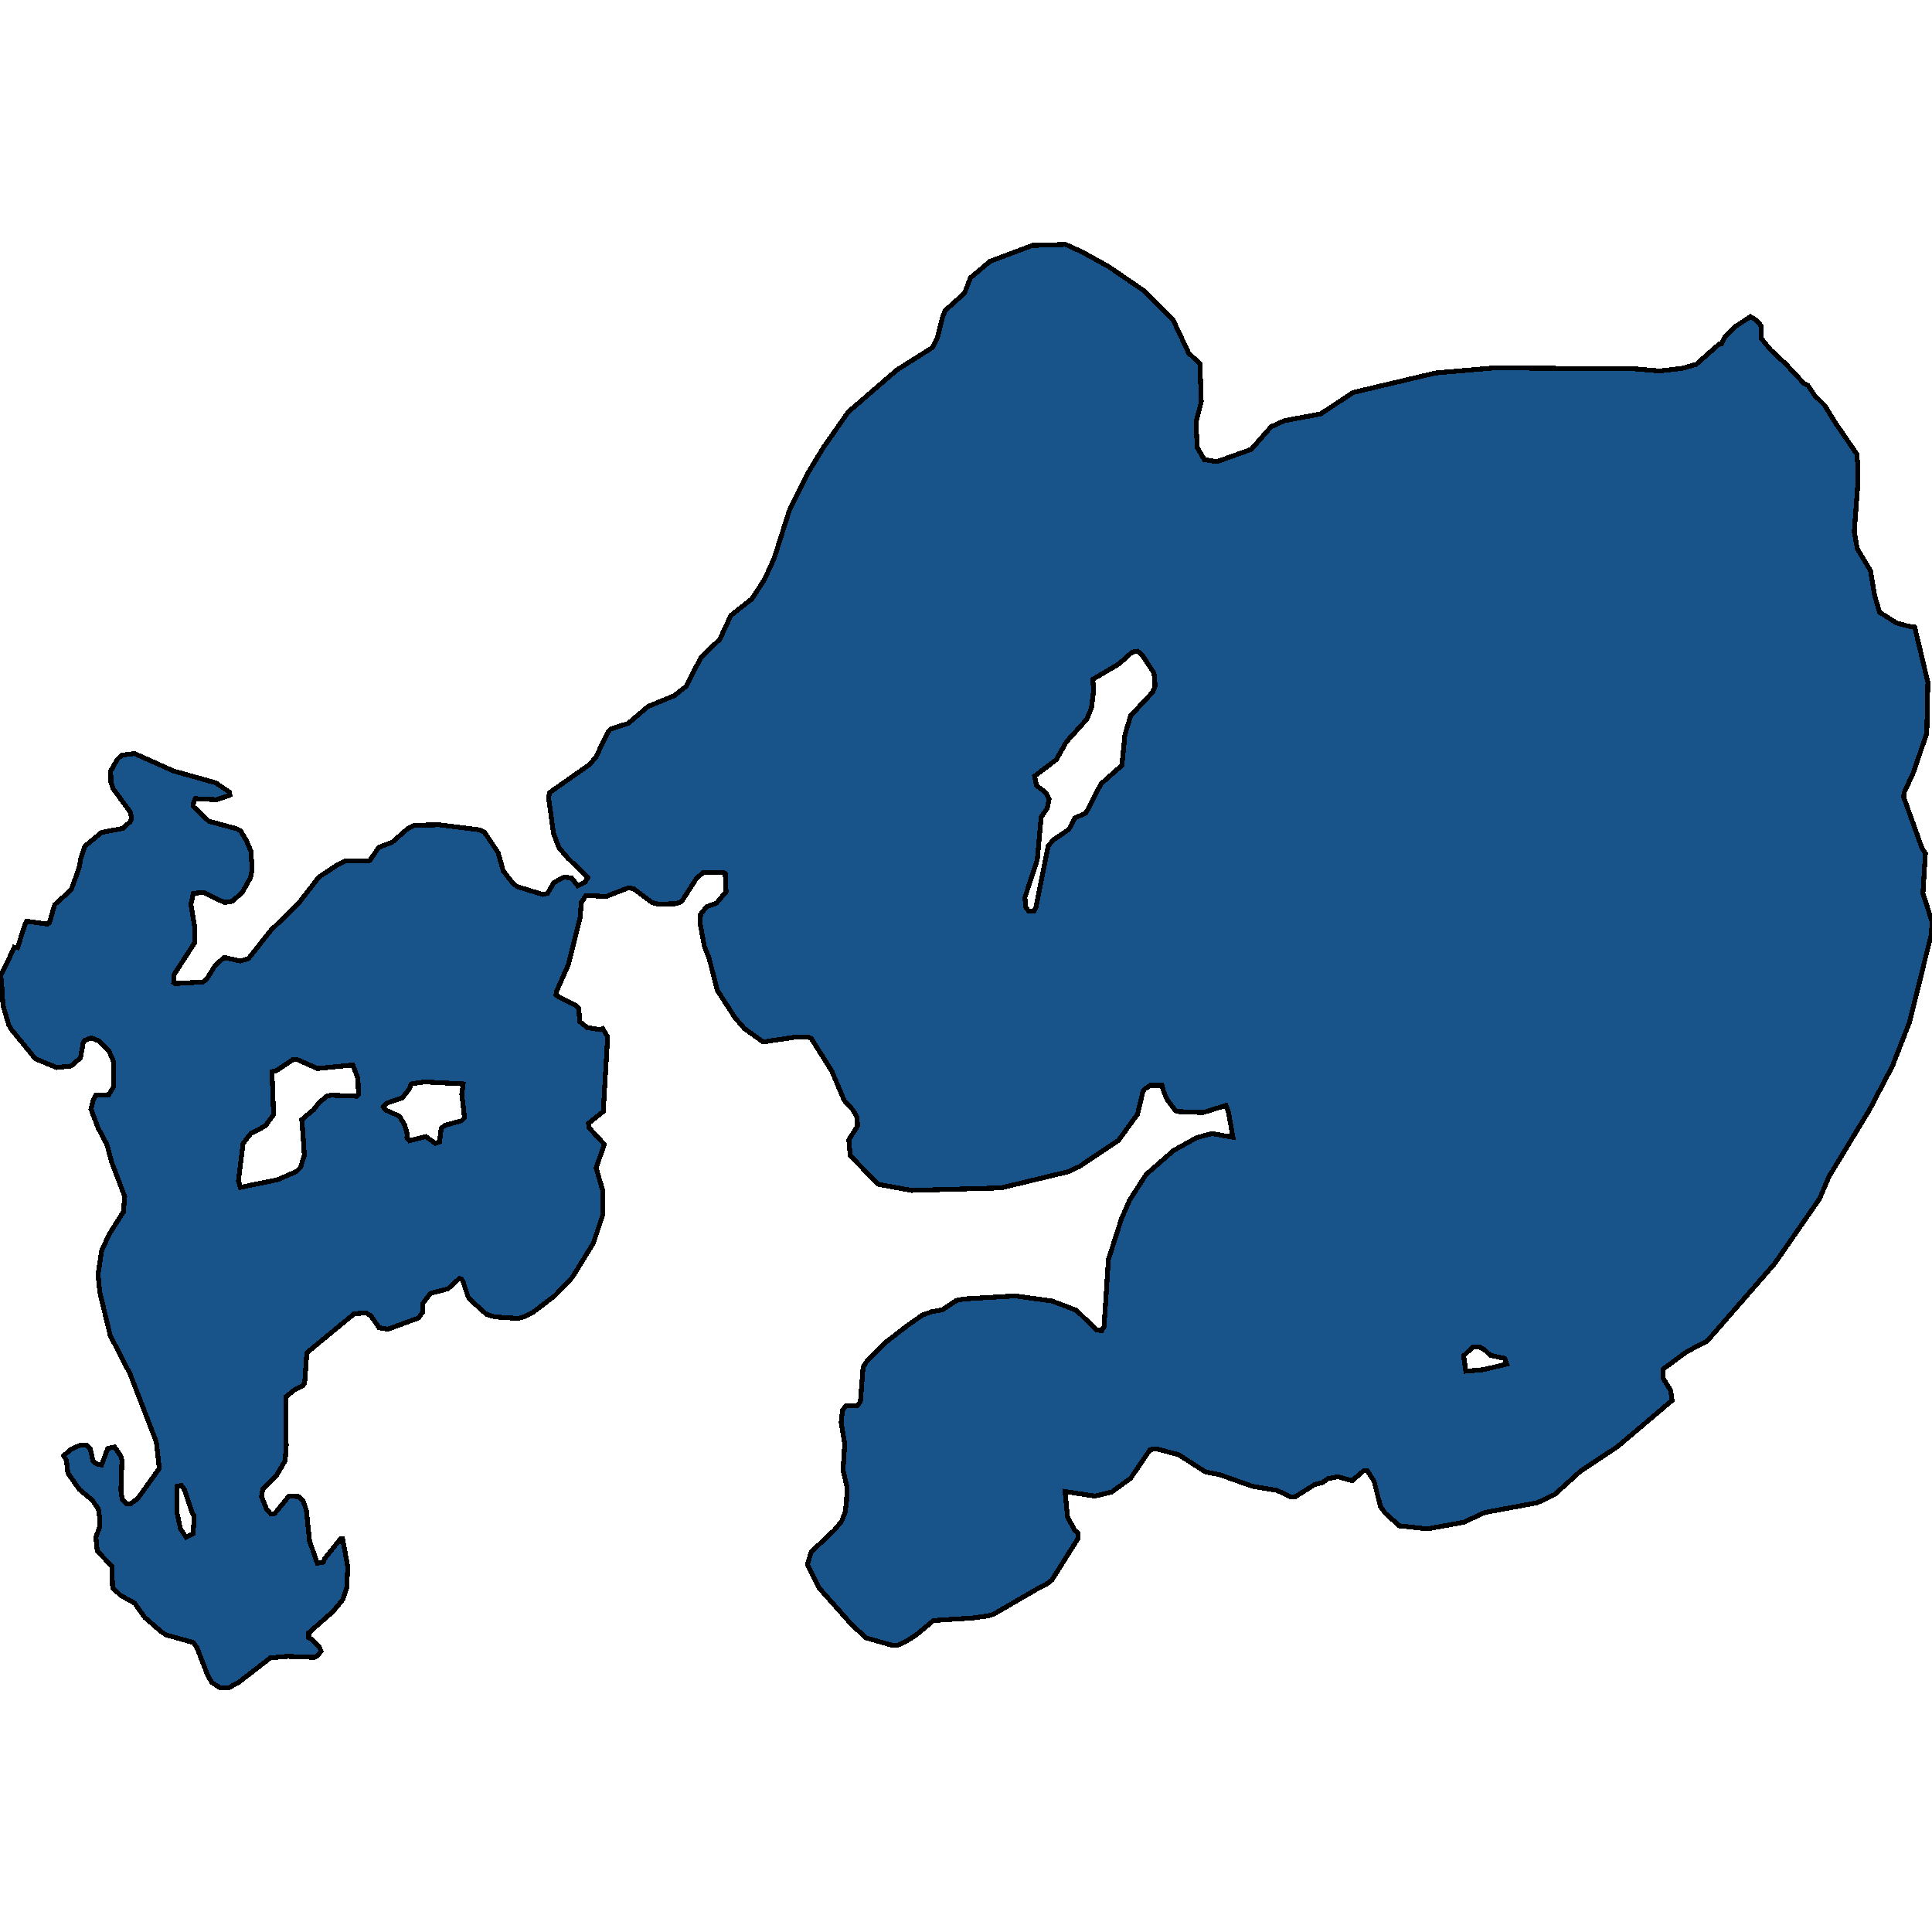 <svg xmlns="http://www.w3.org/2000/svg" width="400" height="400"><path style="stroke: black; fill: #18548a; shape-rendering: crispEdges; stroke-width: 1px;" d="M189.848,338.372L187.743,339.75L185.924,340.598L184.559,340.598L179.326,339.114L176.425,336.464L169.544,328.727L167.155,323.957L167.951,321.307L172.672,316.855L174.264,314.947L175.004,313.039L175.288,310.601L175.345,307.845L174.549,304.347L174.89,298.941L174.15,294.489L174.435,291.945L175.117,291.097L177.392,291.097L178.132,290.249L178.7,283.041L179.44,281.875L180.52,280.814L183.194,278.058L187.857,274.454L191.042,272.228L192.862,271.592L195.137,271.168L197.981,269.26L199.517,268.942L210.152,268.305L217.83,269.366L222.835,271.274L226.987,275.302L228.068,275.514L228.58,274.666L229.49,260.779L232.163,252.404L233.869,248.481L237.281,243.18L242.969,238.197L247.746,235.547L250.874,234.699L255.254,235.441L254.344,230.246L253.832,228.868L249.054,230.352L243.993,230.14L243.367,229.928L241.661,227.701L240.921,226.005L240.58,224.733L238.135,224.733L236.997,225.475L236.656,225.899L235.518,230.67L231.594,236.077L223.518,241.484L221.356,242.544L207.252,245.937L188.767,246.467L181.829,245.195L176.027,239.258L175.743,235.971L177.563,233.108L177.392,231.2L176.596,229.822L174.776,227.807L172.217,221.764L167.951,214.979L167.269,214.661L164.425,214.767L157.998,215.721L154.131,212.964L152.197,210.738L148.5,205.012L146.794,198.332L145.827,195.894L144.974,191.334L145.031,189.32L146.282,187.729L148.329,186.987L150.32,184.654L150.149,180.837L149.637,180.625L145.599,180.625L144.177,181.898L141.106,186.669L139.969,187.093L136.329,187.199L135.021,186.881L131.21,184.018L130.129,183.806L125.466,185.609L121.314,185.397L120.347,186.881L120.119,189.956L117.674,199.711L115.285,205.118L115.114,205.966L115.797,206.497L119.323,208.193L119.835,208.829L120.006,211.48L121.598,212.752L124.214,213.176L124.783,212.964L125.807,214.661L124.897,230.14L121.826,232.578L121.996,233.533L125.124,236.925L123.418,241.802L124.84,246.679L124.783,251.556L122.849,257.386L118.47,264.489L114.83,268.305L110.337,271.698L108.403,272.652L107.266,272.97L102.488,272.652L100.725,272.122L97.426,269.154L96.915,268.517L95.834,265.231L95.493,264.807L95.095,264.701L92.763,266.821L89.123,267.775L87.587,269.79L87.473,271.698L86.677,272.864L80.307,275.196L78.487,274.878L76.724,272.334L75.7,271.804L73.312,272.016L63.529,280.072L63.074,286.327L62.619,286.963L61.027,287.705L59.207,289.189L59.263,299.259L59.036,302.439L57.216,305.513L54.429,308.269L54.145,309.859L55.168,312.403L56.078,313.463L56.875,313.357L59.832,309.753L61.937,309.859L62.79,310.813L63.415,312.615L64.098,319.081L65.69,323.639L66.942,323.427L67.226,322.685L70.525,318.551L70.923,318.551L72.003,324.381L71.776,328.727L70.98,331.164L68.989,333.602L63.927,338.054L63.927,339.114L64.553,339.432L66.088,341.022L66.487,341.87L65.577,342.929L65.008,343.141L59.548,342.929L55.965,343.247L49.538,348.229L47.434,349.395L45.5,349.395L43.85,348.335L42.997,346.851L40.779,341.128L40.04,340.068L34.352,338.478L33.385,337.842L29.973,334.874L27.869,331.906L24.968,330.316L23.319,328.727L23.148,324.275L20.134,321.095L19.849,318.233L20.646,316.113L20.646,314.311L20.361,312.403L19.11,310.601L16.437,308.375L14.048,304.983L13.764,302.439L13.195,301.379L14.503,300.213L16.664,299.153L17.972,299.259L18.712,300.001L19.224,302.439L19.963,303.075L21.044,303.287L22.295,299.895L23.717,299.577L24.968,301.379L25.252,302.333L25.025,308.587L25.309,310.495L26.219,311.343L27.015,311.343L28.494,310.283L32.987,304.029L32.362,298.517L26.959,284.525L22.807,276.468L20.646,267.457L20.304,263.853L21.044,258.976L22.579,255.584L25.537,250.919L25.821,247.739L23.091,240.53L22.124,236.925L20.304,233.533L18.826,229.61L19.281,227.807L19.792,226.747L22.522,226.641L23.546,224.945L23.546,219.856L22.522,217.523L20.475,215.509L18.882,214.873L17.574,215.403L17.233,215.827L16.664,219.008L14.731,220.704L11.716,221.022L7.337,219.22L2.389,213.176L1.82,212.222L0.626,208.193L0.284,202.786L0,202.256L1.536,199.181L2.957,196.106L3.64,196.212L5.119,191.546L5.46,190.804L6.142,190.804L9.782,191.334L10.237,191.016L11.318,187.305L14.731,184.23L16.38,179.671L16.721,177.762L17.574,175.217L20.987,172.354L25.423,171.506L26.959,170.128L27.243,169.385L26.959,168.113L23.376,163.235L22.977,161.963L22.921,159.63L24.229,157.297L25.196,156.343L27.869,156.024L35.945,159.63L44.647,162.069L47.49,163.977L47.604,164.614L44.874,165.568L40.438,165.356L39.983,166.416L40.097,167.053L43.225,170.022L49.083,171.612L49.822,172.036L51.017,174.051L51.927,176.172L52.211,179.883L51.87,181.685L50.22,184.654L48.173,186.563L46.524,186.881L42.087,184.76L40.04,184.973L39.528,187.199L40.381,192.289L40.324,195.152L36.002,201.831L35.945,203.422L36.286,203.634L42.03,203.316L42.827,202.68L44.59,199.817L46.41,198.226L49.765,198.969L51.472,198.438L56.078,192.607L61.766,187.093L66.032,181.579L70.07,178.929L71.548,178.186L76.098,178.292L76.61,178.08L78.43,175.429L81.217,174.369L84.345,171.612L85.824,170.87L90.886,170.764L99.36,171.824L100.327,172.354L103.114,176.49L104.195,180.307L106.242,182.958L107.152,183.594L112.384,185.185L113.351,184.973L114.659,182.746L116.764,181.579L118.356,181.792L119.608,183.382L121.143,182.64L121.712,181.685L117.56,177.656L115.74,175.535L114.603,172.566L113.579,165.144L113.806,164.083L122.11,158.251L123.361,156.767L125.921,151.465L126.433,150.934L130.073,149.768L134.167,146.269L139.571,144.042L142.016,142.133L145.144,136.088L149.012,132.377L151.344,127.392L155.666,123.999L158.282,119.969L160.273,115.621L163.401,105.758L167.212,98.016L170.51,92.607L175.629,85.289L185.696,76.592L193.09,71.925L194.057,70.016L195.194,65.455L195.706,64.288L199.687,60.682L200.938,57.5L204.977,54.106L213.735,50.817L220.617,50.605L224.086,52.196L229.49,55.166L236.77,60.151L242.855,66.197L246.097,73.091L248.429,75.319L248.713,83.167L247.633,87.41L247.86,92.607L249.339,95.152L251.955,95.576L259.064,93.031L263.159,88.364L265.946,87.092L273.397,85.713L280.165,81.258L297.17,77.228L309.399,76.167L338.632,76.379L343.58,76.804L348.244,76.273L351.201,75.425L355.865,71.288L356.434,71.182L357.116,69.803L359.335,67.576L362.406,65.561L363.657,66.303L364.567,67.364L364.681,70.122L366.615,72.455L369.686,75.319L373.553,79.455L374.293,79.773L375.714,81.895L377.762,83.91L379.98,87.516L384.416,93.985L384.644,96.213L384.644,100.137L383.904,110.106L384.53,113.606L387.26,118.166L388.113,123.256L389.137,126.756L392.663,128.983L394.995,129.619L396.417,129.831L399.147,141.284L398.919,151.783L396.189,159.842L394.199,164.189L394.142,165.038L397.896,175.535L398.635,176.702L398.123,184.973L400,190.804L399.886,193.349L395.279,211.798L391.81,220.704L387.033,229.822L378.672,243.604L376.738,248.163L367.411,261.627L353.476,277.634L349.211,279.86L344.32,283.465L344.32,285.373L345.855,287.811L346.197,289.931L334.935,299.471L327.143,304.665L321.854,309.435L318.271,311.131L307.408,313.145L303.085,315.159L295.521,316.537L289.72,315.901L286.762,313.251L285.796,311.873L284.487,306.679L283.066,304.453L282.383,304.453L279.937,306.573L276.98,305.725L274.932,306.149L273.738,306.997L272.259,307.315L268.221,309.859L267.368,309.965L264.411,308.587L259.349,307.739L252.467,305.301L249.623,304.771L243.993,301.167L239.556,300.001L238.135,300.107L234.096,306.043L230.172,308.905L226.646,309.753L220.503,308.799L221.015,313.993L222.494,316.855L223.176,317.385L223.176,318.551L217.773,327.137L216.522,328.091L215.157,328.727L205.659,334.238L204.522,334.556L201.45,334.98L193.26,335.51ZM214.19,160.69L214.588,162.599L216.579,164.189L217.205,165.462L216.806,167.371L215.555,169.173L214.759,177.974L212.2,185.821L212.37,187.835L212.996,188.684L214.076,188.684L214.475,187.835L217.034,175.111L218.171,173.839L221.3,171.718L222.494,169.385L224.826,168.325L227.954,162.281L232.276,158.463L232.902,152.101L234.096,148.177L238.646,143.299L239.158,142.027L238.931,139.376L236.428,135.558L235.518,134.816L234.381,135.028L231.651,137.467L226.248,140.648L226.418,142.981L225.963,146.587L224.996,148.92L220.788,153.585L218.683,157.297ZM56.306,221.87L56.647,230.776L54.941,233.108L51.927,234.699L50.334,236.713L49.367,244.452L49.765,245.831L57.5,244.24L61.368,242.544L62.221,241.696L63.017,239.152L62.562,232.578L62.448,231.836L64.951,229.716L65.918,228.444L67.624,226.959L68.534,226.747L73.88,226.959L74.222,226.641L74.108,223.249L73.027,220.492L65.747,221.234L61.425,219.326L60.742,219.326L57.216,221.658ZM84.231,235.547L84.743,236.183L88.156,235.335L90.146,236.713L91,236.395L91.341,233.639L92.08,233.002L95.55,232.048L96.175,231.412L95.606,226.535L95.891,224.415L87.928,223.991L85.141,224.415L84.8,225.369L83.321,227.277L79.966,228.444L79.34,229.186L79.852,229.822L82.696,231.094L83.776,232.896L84.345,234.911ZM303.484,283.889L307.18,283.571L311.958,282.405L311.503,281.238L308.545,280.602L307.465,279.542L306.384,278.906L304.905,278.906L303.029,280.708ZM38.504,318.233L39.983,317.491L40.21,313.887L39.755,313.145L38.163,308.375L37.537,307.527L36.627,307.739L36.684,313.357L37.367,316.537Z"></path></svg>